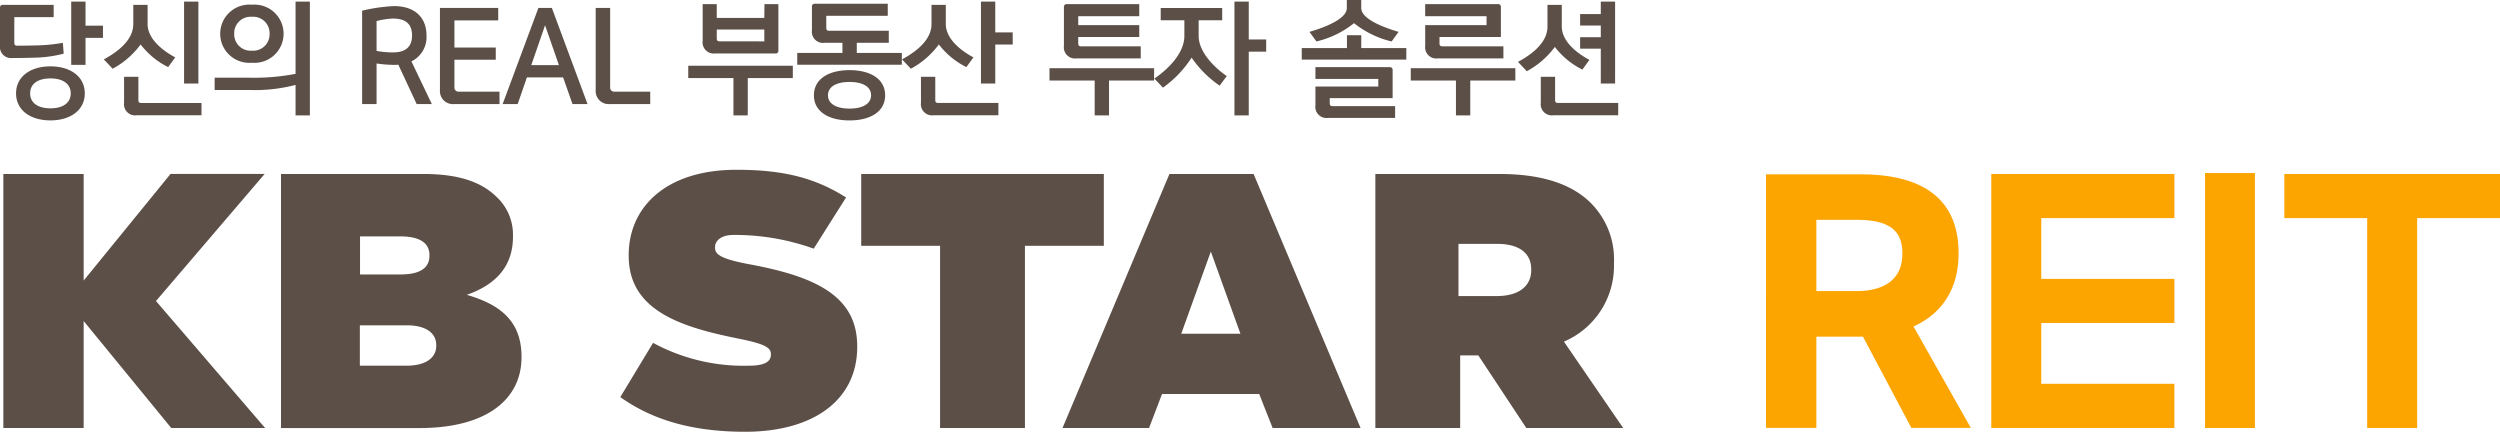 <svg xmlns="http://www.w3.org/2000/svg" xmlns:xlink="http://www.w3.org/1999/xlink" width="296.827" height="51.258" viewBox="0 0 296.827 51.258">
  <defs>
    <clipPath id="clip-path">
      <rect id="사각형_6150" data-name="사각형 6150" width="296.827" height="51.258" fill="none"/>
    </clipPath>
  </defs>
  <g id="그룹_530" data-name="그룹 530" transform="translate(0 0)">
    <g id="그룹_529" data-name="그룹 529" transform="translate(0 0)" clip-path="url(#clip-path)">
      <path id="패스_885" data-name="패스 885" d="M59.757,43.342l3.887-6.436a22.575,22.575,0,0,0,11.406,2.71c1.808,0,2.583-.475,2.583-1.293v-.09c0-.858-.952-1.256-4.182-1.9-6.759-1.379-12.7-3.387-12.7-9.76v-.092c0-5.729,4.477-10.125,12.79-10.125,5.818,0,9.472,1.053,13.018,3.288l-3.842,6.078a27.686,27.686,0,0,0-9.526-1.629c-1.5,0-2.188.714-2.188,1.445v.09c0,.813.809,1.329,4.006,1.934,7.708,1.424,12.874,3.664,12.874,9.733v.086c0,6.33-5.211,10.081-13.311,10.081-5.641,0-10.64-1.136-14.812-4.114" transform="translate(13.895 3.802)" fill="#5c4f47"/>
      <path id="패스_886" data-name="패스 886" d="M92.324,25.288H82.962V16.76h28.805v8.528H102.4V46.922H92.324Z" transform="translate(19.291 3.897)" fill="#5c4f47"/>
      <path id="패스_887" data-name="패스 887" d="M115.049,16.759h9.991l12.7,30.16H127.3l-1.594-4.038H114.17l-1.541,4.038H102.353Zm8.426,18.967-3.513-9.755-3.511,9.755Z" transform="translate(23.8 3.897)" fill="#5c4f47"/>
      <path id="패스_888" data-name="패스 888" d="M132.49,16.76h14.727c5.339,0,8.736,1.34,10.855,3.446a9.487,9.487,0,0,1,2.749,7.15v.089a9.762,9.762,0,0,1-5.943,9.217l7.036,10.261h-11.5l-5.7-8.623H142.56v8.623H132.49Zm14.439,14.493c2.528,0,4.066-1.131,4.066-3.078v-.089c0-2.037-1.581-3.027-4.023-3.027H142.36v6.193Z" transform="translate(30.807 3.897)" fill="#5c4f47"/>
      <path id="패스_889" data-name="패스 889" d="M18.444,31.843l12.9-15.085H20.169L9.857,29.414V16.76H.322V46.922H9.857V34.22l10.4,12.7H31.4Z" transform="translate(0.075 3.897)" fill="#5c4f47"/>
      <path id="패스_890" data-name="패스 890" d="M27.07,16.76H43.988c4.258,0,6.935.979,8.736,2.777a6.12,6.12,0,0,1,1.887,4.589v.088c0,3.645-2.2,5.751-5.486,6.895,3.948,1.139,6.5,3.112,6.5,7.33v.086c0,4.924-4.038,8.318-11.815,8.4H27.07Zm17.624,9.624c0-1.432-1.151-2.214-3.457-2.214H36.453v4.518H41.28c2.309,0,3.414-.784,3.414-2.215ZM42,34.727H36.431v4.795h5.523c2.354,0,3.548-.97,3.548-2.354v-.092c0-1.383-1.151-2.348-3.5-2.348" transform="translate(6.294 3.897)" fill="#5c4f47"/>
      <path id="패스_891" data-name="패스 891" d="M197.756,22h15.806V16.76H191.822V46.922h21.739V41.67H197.756V34.451h15.806V29.216H197.756V22Z" transform="translate(44.604 3.897)" fill="#fca400"/>
      <path id="패스_892" data-name="패스 892" d="M220.053,16.76V22h9.838V46.922h5.932V22h9.836V16.76Z" transform="translate(51.168 3.897)" fill="#fca400"/>
      <path id="패스_893" data-name="패스 893" d="M170.123,16.791H181.37c6.386,0,11.619,2.217,11.619,9.375,0,6.918-5.233,9.9-11.619,9.9H176.1V46.9h-5.979Zm10.693,13.867c3.579,0,5.5-1.532,5.5-4.493,0-2.977-1.924-3.971-5.5-3.971H176.1v8.464Zm-.137,3.61,4.154-4.355L194.441,46.9H187.38Z" transform="translate(39.558 3.904)" fill="#fca400"/>
      <rect id="사각형_6149" data-name="사각형 6149" width="5.919" height="30.272" transform="translate(261.807 20.544)" fill="#fca400"/>
      <path id="패스_894" data-name="패스 894" d="M0,.894A.313.313,0,0,1,.355.541H6.371V2H1.7V5.048c0,.237.1.34.34.34.842,0,1.4-.014,2.246-.03a20.356,20.356,0,0,0,3.177-.311l.1,1.287a14.762,14.762,0,0,1-3.324.473c-.932.03-1.82.044-2.75.044A1.324,1.324,0,0,1,0,5.358ZM5.988,14.259c-2.4,0-4.081-1.228-4.081-3.208S3.592,7.843,5.988,7.843s4.078,1.226,4.078,3.207-1.685,3.208-4.078,3.208m0-4.982c-1.538,0-2.41.679-2.41,1.774s.871,1.774,2.41,1.774,2.41-.68,2.41-1.774-.873-1.774-2.41-1.774m6.237-4.819H10.155V7.666h-1.7V.156h1.7V3.009h2.069Z" transform="translate(0 0.036)" fill="#5c4f47"/>
      <path id="패스_895" data-name="패스 895" d="M17.639,7.931a9.344,9.344,0,0,1-3.267-2.689,9.989,9.989,0,0,1-3.325,2.882L10,7.015c1.788-.961,3.5-2.365,3.5-4.183V.541h1.7V2.817c0,1.818,1.892,3.222,3.282,3.961ZM21.6,13.652H13.9a1.324,1.324,0,0,1-1.494-1.493V9.085h1.7v2.765c0,.237.1.34.339.34H21.6Zm-.37-3.77h-1.7V.155h1.7Z" transform="translate(2.325 0.036)" fill="#5c4f47"/>
      <path id="패스_896" data-name="패스 896" d="M31.984,13.667h-1.7V10.045a18.874,18.874,0,0,1-5.337.606H20.676V9.188H24.77a25.766,25.766,0,0,0,5.514-.458V.156h1.7ZM25.1,7.413a3.458,3.458,0,1,1,0-6.889,3.458,3.458,0,1,1,0,6.889m0-5.454A1.946,1.946,0,0,0,23,3.969a1.946,1.946,0,0,0,2.1,2.01,1.946,1.946,0,0,0,2.1-2.01,1.946,1.946,0,0,0-2.1-2.01" transform="translate(4.808 0.036)" fill="#5c4f47"/>
      <path id="패스_897" data-name="패스 897" d="M36.6,12.221H34.884V1.134a19.774,19.774,0,0,1,3.8-.547c2.365,0,3.844,1.272,3.844,3.489a3.193,3.193,0,0,1-1.79,3.074l2.424,5.071h-1.8L39.186,7.55c-.163.015-.325.015-.5.015A14.616,14.616,0,0,1,36.6,7.4Zm0-6.312a11.355,11.355,0,0,0,1.936.177c1.375,0,2.276-.547,2.276-2.01s-.871-2.01-2.276-2.01a8.854,8.854,0,0,0-1.936.3Z" transform="translate(8.111 0.137)" fill="#5c4f47"/>
      <path id="패스_898" data-name="패스 898" d="M44.1,10.184a.475.475,0,0,0,.518.518H49.45v1.478h-5.4a1.545,1.545,0,0,1-1.67-1.67V.767H49.3V2.246H44.1V5.468h4.908V6.917H44.1Z" transform="translate(9.855 0.178)" fill="#5c4f47"/>
      <path id="패스_899" data-name="패스 899" d="M55.6,9.015H51.3l-1.094,3.164H48.42L52.664.767h1.6L58.5,12.179H56.714ZM51.821,7.552H55.1l-1.642-4.73Z" transform="translate(11.259 0.178)" fill="#5c4f47"/>
      <path id="패스_900" data-name="패스 900" d="M59.054,12.179a1.545,1.545,0,0,1-1.67-1.67V.767H59.1v9.417a.475.475,0,0,0,.518.518h4.242v1.478Z" transform="translate(13.343 0.178)" fill="#5c4f47"/>
      <path id="패스_901" data-name="패스 901" d="M71.665,13.611V9.177H66.3V7.714H78.716V9.177h-5.35v4.435ZM75.347.4H77v5.5a.314.314,0,0,1-.355.355h-7.14a1.324,1.324,0,0,1-1.493-1.493V.4h1.67v1.64h5.647Zm-.015,4.42V3.411H69.685V4.476c0,.237.1.34.34.34Z" transform="translate(15.417 0.092)" fill="#5c4f47"/>
      <path id="패스_902" data-name="패스 902" d="M78.543.715A.314.314,0,0,1,78.9.36h8.647V1.793h-7.3V3.228c0,.237.1.34.34.34h7.081V5h-3.8V6.2h5.35V7.6H76.8V6.2h5.365V5H80.036a1.324,1.324,0,0,1-1.493-1.494Zm4.464,13.5c-2.395,0-4.228-.991-4.228-2.986s1.833-2.986,4.228-2.986,4.228.991,4.228,2.986-1.833,2.986-4.228,2.986m0-4.568c-1.537,0-2.557.547-2.557,1.581s1.021,1.581,2.557,1.581,2.558-.546,2.558-1.581-1.019-1.581-2.558-1.581" transform="translate(17.858 0.084)" fill="#5c4f47"/>
      <path id="패스_903" data-name="패스 903" d="M94.535,7.931A9.323,9.323,0,0,1,91.267,5.24a9.983,9.983,0,0,1-3.327,2.883L86.892,7.014c1.788-.961,3.5-2.365,3.5-4.183V.54h1.7V2.816c0,1.818,1.892,3.223,3.281,3.961Zm3.8,5.72h-7.7a1.323,1.323,0,0,1-1.493-1.493V9.083h1.7v2.765c0,.237.1.34.34.34h7.155Zm1.7-8.4H97.964V9.882h-1.7V.155h1.7V3.807h2.069Z" transform="translate(20.205 0.036)" fill="#5c4f47"/>
      <path id="패스_904" data-name="패스 904" d="M106.464,13.611V9.472H101.1V8.009h12.416V9.472h-5.35v4.139ZM102.813.751A.314.314,0,0,1,103.168.4h8.588V1.829h-7.244V2.894h7.244V4.3h-7.244v.769c0,.237.1.34.34.34h7.081V6.841h-7.628a1.324,1.324,0,0,1-1.493-1.493Z" transform="translate(23.508 0.092)" fill="#5c4f47"/>
      <path id="패스_905" data-name="패스 905" d="M118.949,10.133a12.918,12.918,0,0,1-3.327-3.325,13,13,0,0,1-3.4,3.562L111.2,9.291c1.788-1.213,3.563-3.1,3.563-5.056V2.373h-2.809V.91h7.3V2.373h-2.794V4.236c0,1.981,2.025,3.873,3.34,4.76ZM124.477,6.1h-2.069v7.569h-1.7V.156h1.7V4.65h2.069Z" transform="translate(25.858 0.036)" fill="#5c4f47"/>
      <path id="패스_906" data-name="패스 906" d="M137.816,7.08H125.4V5.705h5.366V4.183h1.7V5.705h5.352ZM132.464,0V.96c0,1.33,2.779,2.336,4.435,2.824l-.827,1.138a11.268,11.268,0,0,1-4.464-2.173,11.294,11.294,0,0,1-4.464,2.173l-.828-1.138C127.97,3.3,130.75,2.29,130.75.96V0Zm-3.947,14a1.324,1.324,0,0,1-1.494-1.493V10.273h7.465v-.9h-7.465v-1.4h8.811a.314.314,0,0,1,.355.355v3.325h-7.465v.606c0,.237.1.34.339.34h7.421V14Z" transform="translate(29.158 0)" fill="#5c4f47"/>
      <path id="패스_907" data-name="패스 907" d="M141.265,13.611V9.473H135.9V8.008h12.419V9.473h-5.352v4.139ZM146.6,4.3h-7.288v.769c0,.235.1.339.34.339H146.9V6.841h-7.791a1.324,1.324,0,0,1-1.493-1.493V2.893H144.9V1.83h-7.288V.395h8.633a.315.315,0,0,1,.355.356Z" transform="translate(31.6 0.092)" fill="#5c4f47"/>
      <path id="패스_908" data-name="패스 908" d="M153.873,8.227a9.359,9.359,0,0,1-3.267-2.691,9.968,9.968,0,0,1-3.327,2.882L146.23,7.31c1.79-.96,3.5-2.365,3.5-4.183V.54h1.7V3.112c0,1.818,1.892,3.222,3.281,3.961Zm4.257,5.426h-7.7a1.324,1.324,0,0,1-1.493-1.494V9.083h1.7v2.765c0,.237.1.34.34.34h7.155Zm-4.523-7.909V4.383h2.454V2.994h-2.454V1.634h2.454V.155h1.7V9.882h-1.7V5.743Z" transform="translate(34.002 0.036)" fill="#5c4f47"/>
    </g>
  </g>
</svg>
